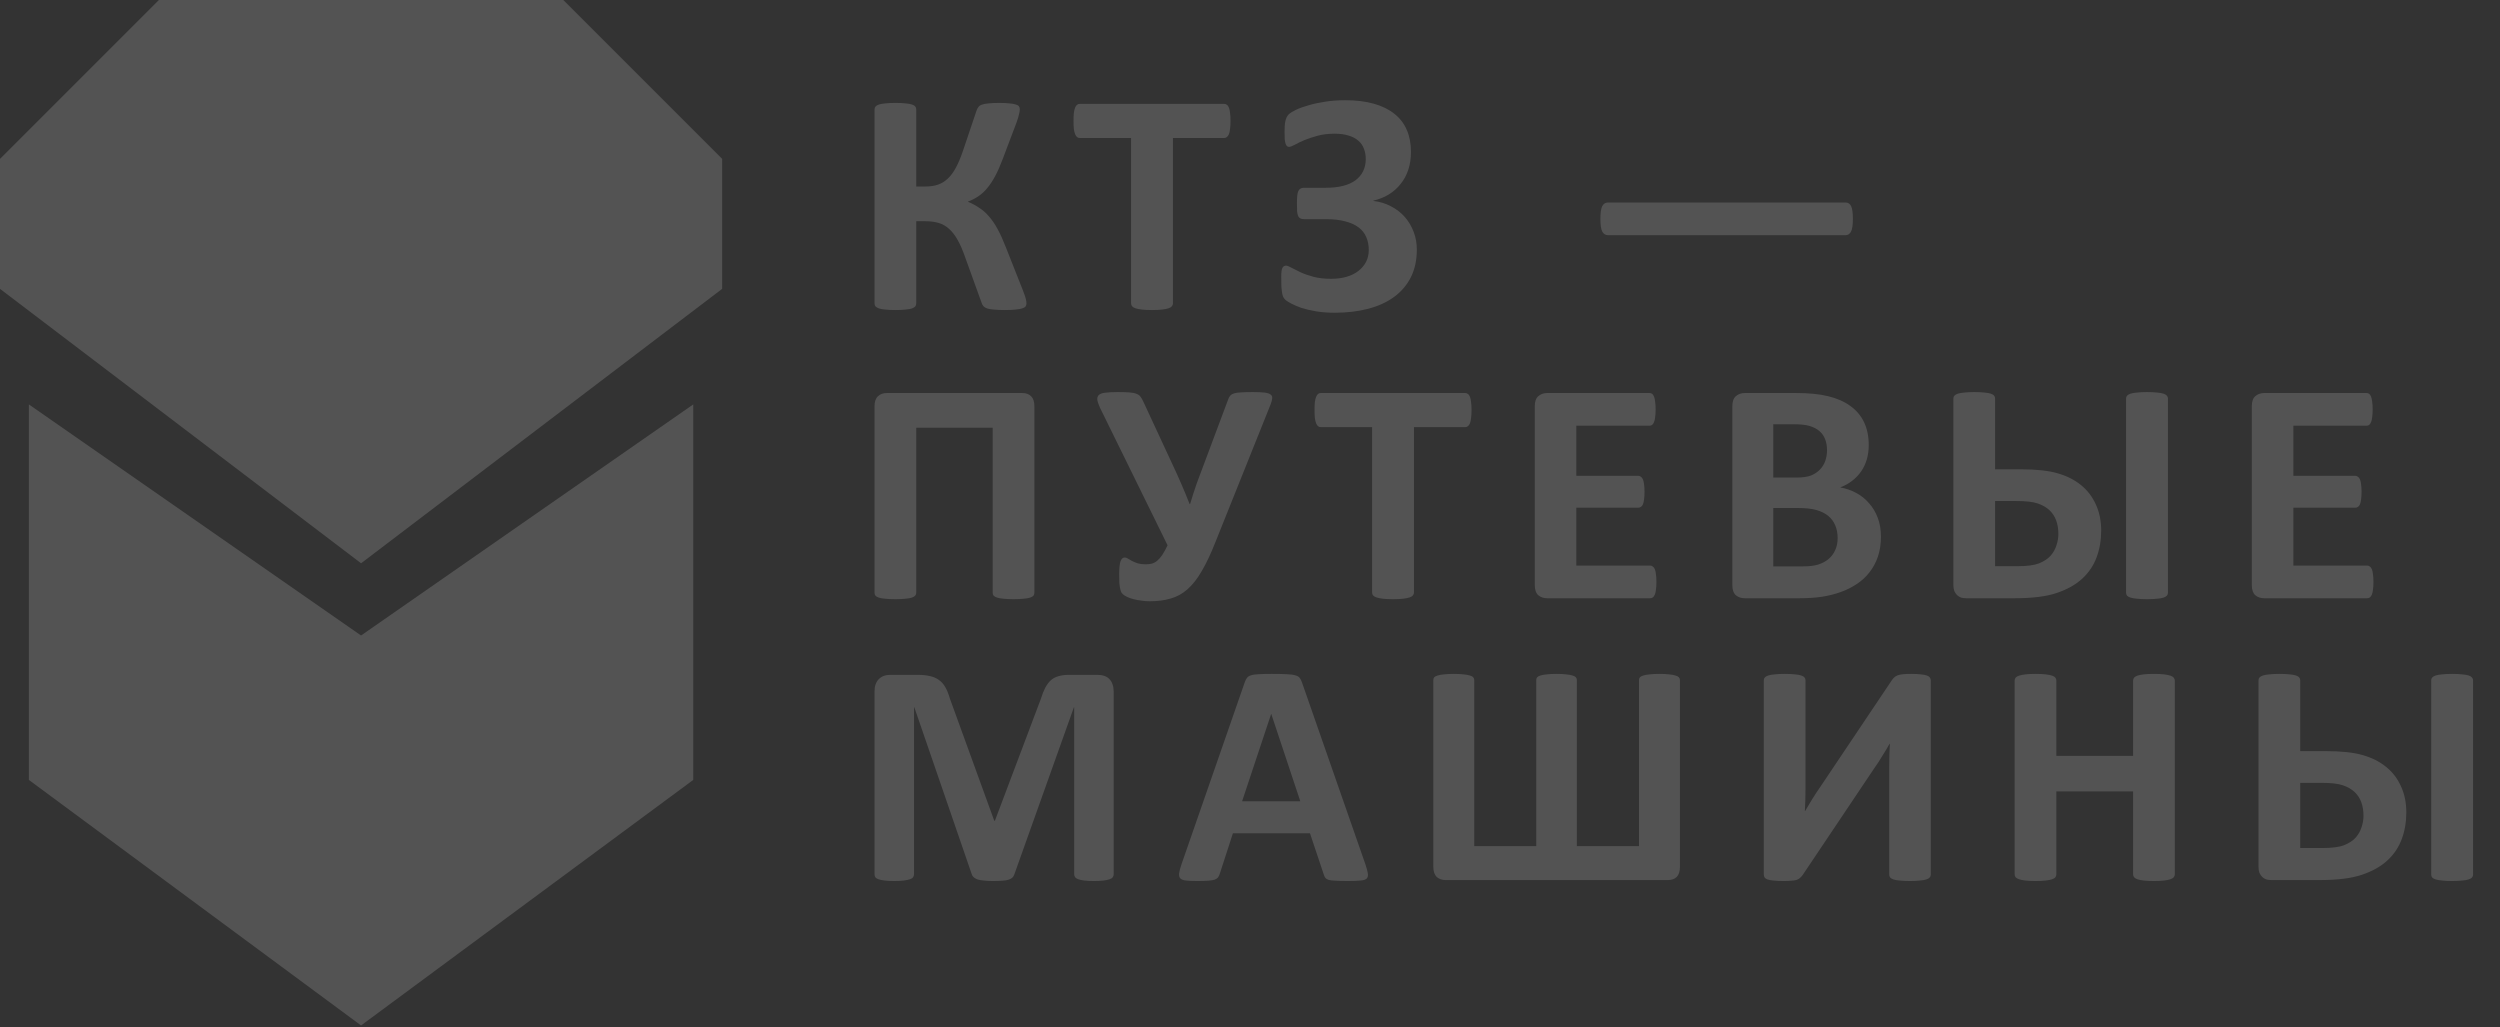<svg width="550" height="226" viewBox="0 0 550 226" fill="none" xmlns="http://www.w3.org/2000/svg">
<rect x="0" y="0" width="550" height="226" fill="#333333" stroke="none"/>
<path d="M225.82 66.779C225.82 67.035 225.751 67.256 225.611 67.442C225.472 67.605 225.216 67.744 224.844 67.86C224.495 67.977 224.018 68.058 223.413 68.105C222.808 68.174 222.029 68.209 221.075 68.209C220.075 68.209 219.261 68.174 218.633 68.105C218.028 68.058 217.54 67.977 217.168 67.86C216.796 67.721 216.517 67.546 216.33 67.337C216.144 67.105 216.005 66.825 215.912 66.5L212.283 56.452C211.771 54.986 211.237 53.765 210.678 52.788C210.12 51.788 209.504 50.985 208.829 50.381C208.155 49.753 207.387 49.311 206.526 49.055C205.666 48.799 204.7 48.671 203.631 48.671H201.572V66.744C201.572 67 201.502 67.221 201.363 67.407C201.223 67.57 200.979 67.721 200.63 67.86C200.281 67.977 199.816 68.058 199.234 68.105C198.653 68.174 197.909 68.209 197.001 68.209C196.118 68.209 195.373 68.174 194.769 68.105C194.187 68.058 193.722 67.977 193.373 67.86C193.024 67.721 192.768 67.57 192.605 67.407C192.466 67.221 192.396 67 192.396 66.744V24.074C192.396 23.818 192.466 23.608 192.605 23.446C192.768 23.26 193.024 23.108 193.373 22.992C193.722 22.876 194.187 22.794 194.769 22.748C195.373 22.678 196.118 22.643 197.001 22.643C197.909 22.643 198.653 22.678 199.234 22.748C199.816 22.794 200.281 22.876 200.63 22.992C200.979 23.108 201.223 23.26 201.363 23.446C201.502 23.608 201.572 23.818 201.572 24.074V41.03H203.631C204.677 41.03 205.596 40.891 206.387 40.611C207.178 40.332 207.887 39.89 208.515 39.286C209.166 38.681 209.748 37.902 210.26 36.948C210.795 35.971 211.306 34.773 211.795 33.354L214.83 24.353C214.946 24.027 215.086 23.76 215.249 23.55C215.412 23.318 215.668 23.143 216.016 23.027C216.389 22.887 216.865 22.794 217.447 22.748C218.052 22.678 218.854 22.643 219.854 22.643C220.761 22.643 221.506 22.678 222.087 22.748C222.692 22.794 223.157 22.876 223.483 22.992C223.832 23.085 224.064 23.225 224.181 23.411C224.297 23.574 224.355 23.783 224.355 24.039C224.355 24.341 224.297 24.713 224.181 25.155C224.088 25.597 223.913 26.179 223.657 26.9L220.622 34.925C220.064 36.413 219.505 37.681 218.947 38.727C218.389 39.774 217.796 40.67 217.168 41.414C216.563 42.135 215.912 42.728 215.214 43.193C214.539 43.658 213.783 44.042 212.946 44.345V44.38C213.877 44.775 214.714 45.229 215.458 45.74C216.226 46.229 216.935 46.857 217.586 47.624C218.261 48.392 218.901 49.334 219.505 50.45C220.11 51.567 220.727 52.939 221.355 54.567L225.053 63.918C225.425 64.871 225.646 65.534 225.716 65.907C225.786 66.255 225.82 66.546 225.82 66.779ZM270.715 26.621C270.715 27.295 270.68 27.877 270.611 28.365C270.564 28.83 270.483 29.214 270.366 29.517C270.25 29.796 270.099 30.005 269.913 30.145C269.75 30.284 269.564 30.354 269.355 30.354H258.05V66.744C258.05 66.977 257.969 67.186 257.806 67.372C257.666 67.558 257.422 67.709 257.073 67.826C256.724 67.942 256.248 68.035 255.643 68.105C255.061 68.174 254.329 68.209 253.445 68.209C252.561 68.209 251.817 68.174 251.212 68.105C250.63 68.035 250.165 67.942 249.816 67.826C249.467 67.709 249.212 67.558 249.049 67.372C248.909 67.186 248.839 66.977 248.839 66.744V30.354H237.535C237.302 30.354 237.105 30.284 236.942 30.145C236.779 30.005 236.64 29.796 236.523 29.517C236.407 29.214 236.314 28.83 236.244 28.365C236.198 27.877 236.174 27.295 236.174 26.621C236.174 25.923 236.198 25.33 236.244 24.841C236.314 24.353 236.407 23.969 236.523 23.69C236.64 23.388 236.779 23.178 236.942 23.062C237.105 22.922 237.302 22.853 237.535 22.853H269.355C269.564 22.853 269.75 22.922 269.913 23.062C270.099 23.178 270.25 23.388 270.366 23.69C270.483 23.969 270.564 24.353 270.611 24.841C270.68 25.33 270.715 25.923 270.715 26.621ZM311.702 54.916C311.702 57.196 311.272 59.208 310.411 60.952C309.551 62.673 308.318 64.127 306.713 65.314C305.131 66.477 303.224 67.349 300.991 67.93C298.782 68.512 296.328 68.802 293.629 68.802C292.141 68.802 290.769 68.698 289.512 68.489C288.28 68.279 287.198 68.023 286.268 67.721C285.361 67.395 284.628 67.081 284.07 66.779C283.511 66.477 283.116 66.232 282.883 66.046C282.651 65.837 282.476 65.627 282.36 65.418C282.244 65.209 282.151 64.918 282.081 64.546C282.011 64.15 281.953 63.662 281.907 63.081C281.883 62.499 281.872 61.778 281.872 60.917C281.872 59.941 281.953 59.289 282.116 58.964C282.302 58.615 282.569 58.44 282.918 58.44C283.197 58.44 283.593 58.591 284.105 58.894C284.616 59.173 285.268 59.498 286.058 59.871C286.849 60.243 287.803 60.58 288.919 60.883C290.036 61.185 291.35 61.336 292.862 61.336C294.118 61.336 295.258 61.185 296.281 60.883C297.305 60.58 298.165 60.15 298.863 59.592C299.584 59.033 300.142 58.37 300.538 57.603C300.933 56.812 301.131 55.94 301.131 54.986C301.131 53.939 300.945 52.997 300.573 52.16C300.224 51.323 299.665 50.613 298.898 50.032C298.13 49.45 297.153 49.008 295.967 48.706C294.804 48.38 293.397 48.218 291.745 48.218H286.966C286.617 48.218 286.338 48.171 286.128 48.078C285.919 47.985 285.744 47.81 285.605 47.555C285.489 47.299 285.407 46.95 285.361 46.508C285.337 46.043 285.326 45.438 285.326 44.694C285.326 44.019 285.349 43.472 285.395 43.054C285.442 42.612 285.523 42.263 285.64 42.007C285.779 41.751 285.942 41.577 286.128 41.484C286.338 41.367 286.582 41.309 286.861 41.309H291.711C293.129 41.309 294.385 41.17 295.479 40.891C296.572 40.611 297.479 40.205 298.2 39.669C298.944 39.111 299.503 38.448 299.875 37.681C300.27 36.89 300.468 35.994 300.468 34.994C300.468 34.157 300.328 33.389 300.049 32.691C299.793 31.994 299.386 31.412 298.828 30.947C298.27 30.459 297.56 30.086 296.7 29.831C295.839 29.551 294.816 29.412 293.629 29.412C292.234 29.412 290.978 29.563 289.861 29.865C288.745 30.168 287.768 30.494 286.931 30.842C286.117 31.191 285.419 31.529 284.837 31.854C284.279 32.157 283.86 32.308 283.581 32.308C283.418 32.308 283.279 32.261 283.163 32.168C283.046 32.075 282.942 31.912 282.849 31.68C282.756 31.424 282.686 31.087 282.639 30.668C282.616 30.249 282.604 29.703 282.604 29.028C282.604 28.563 282.616 28.133 282.639 27.737C282.662 27.342 282.709 26.981 282.779 26.656C282.849 26.33 282.942 26.051 283.058 25.818C283.174 25.562 283.349 25.318 283.581 25.085C283.837 24.853 284.337 24.551 285.081 24.178C285.849 23.806 286.779 23.469 287.873 23.167C288.966 22.841 290.199 22.573 291.571 22.364C292.943 22.155 294.397 22.05 295.932 22.05C298.351 22.05 300.456 22.306 302.247 22.818C304.062 23.329 305.573 24.074 306.783 25.051C307.992 26.004 308.9 27.191 309.504 28.609C310.109 30.005 310.411 31.61 310.411 33.424C310.411 34.866 310.214 36.181 309.818 37.367C309.423 38.553 308.853 39.6 308.109 40.507C307.388 41.414 306.515 42.181 305.492 42.81C304.492 43.414 303.375 43.856 302.143 44.135V44.205C303.561 44.368 304.852 44.763 306.015 45.391C307.202 45.996 308.213 46.775 309.051 47.729C309.888 48.683 310.539 49.776 311.005 51.009C311.47 52.218 311.702 53.521 311.702 54.916ZM407.633 48.183C407.633 49.508 407.493 50.439 407.214 50.974C406.935 51.486 406.539 51.741 406.028 51.741H353.763C353.228 51.741 352.809 51.486 352.507 50.974C352.228 50.439 352.088 49.508 352.088 48.183C352.088 46.88 352.216 45.95 352.472 45.391C352.751 44.833 353.181 44.554 353.763 44.554H406.028C406.586 44.554 406.993 44.822 407.249 45.356C407.505 45.892 407.633 46.834 407.633 48.183Z" fill="white" fill-opacity="0.16"/>
<path d="M227.565 130.428C227.565 130.66 227.495 130.869 227.356 131.056C227.216 131.218 226.972 131.358 226.623 131.474C226.274 131.591 225.797 131.672 225.192 131.718C224.611 131.788 223.878 131.823 222.994 131.823C222.111 131.823 221.366 131.788 220.761 131.718C220.18 131.672 219.715 131.591 219.366 131.474C219.017 131.358 218.761 131.218 218.598 131.056C218.459 130.869 218.389 130.66 218.389 130.428V94.107H201.572V130.428C201.572 130.66 201.491 130.869 201.328 131.056C201.188 131.218 200.944 131.358 200.595 131.474C200.246 131.591 199.781 131.672 199.2 131.718C198.618 131.788 197.874 131.823 196.967 131.823C196.083 131.823 195.338 131.788 194.734 131.718C194.152 131.672 193.687 131.591 193.338 131.474C192.989 131.358 192.745 131.218 192.605 131.056C192.466 130.869 192.396 130.66 192.396 130.428V89.362C192.396 88.385 192.64 87.664 193.129 87.199C193.617 86.711 194.268 86.466 195.083 86.466H224.913C225.751 86.466 226.402 86.711 226.867 87.199C227.332 87.664 227.565 88.385 227.565 89.362V130.428ZM267.436 119.158C266.412 121.763 265.4 123.915 264.4 125.613C263.423 127.311 262.365 128.66 261.225 129.66C260.109 130.637 258.876 131.311 257.527 131.684C256.201 132.079 254.678 132.277 252.956 132.277C252.328 132.277 251.712 132.23 251.107 132.137C250.502 132.067 249.933 131.963 249.398 131.823C248.863 131.684 248.397 131.521 248.002 131.335C247.607 131.149 247.316 130.974 247.13 130.811C246.944 130.648 246.792 130.474 246.676 130.288C246.583 130.079 246.502 129.811 246.432 129.485C246.362 129.16 246.304 128.753 246.258 128.264C246.234 127.753 246.223 127.125 246.223 126.38C246.223 125.031 246.316 124.078 246.502 123.519C246.711 122.938 247.025 122.647 247.444 122.647C247.653 122.647 247.886 122.728 248.142 122.891C248.397 123.054 248.7 123.229 249.049 123.415C249.421 123.601 249.84 123.775 250.305 123.938C250.793 124.078 251.363 124.147 252.014 124.147C252.503 124.147 252.956 124.101 253.375 124.008C253.794 123.891 254.189 123.682 254.561 123.38C254.933 123.077 255.306 122.659 255.678 122.124C256.05 121.566 256.445 120.844 256.864 119.961L242.001 89.711C241.675 88.99 241.478 88.409 241.408 87.967C241.361 87.501 241.478 87.141 241.757 86.885C242.036 86.629 242.501 86.466 243.152 86.397C243.827 86.303 244.722 86.257 245.839 86.257C246.932 86.257 247.804 86.28 248.456 86.327C249.107 86.373 249.63 86.478 250.026 86.641C250.421 86.78 250.723 87.001 250.933 87.304C251.142 87.583 251.351 87.955 251.561 88.42L257.911 102.097C258.609 103.562 259.271 105.028 259.899 106.493C260.527 107.935 261.132 109.401 261.714 110.889H261.818C262.284 109.331 262.772 107.819 263.284 106.354C263.819 104.865 264.4 103.307 265.028 101.678L270.227 87.792C270.343 87.466 270.494 87.211 270.68 87.025C270.866 86.815 271.146 86.652 271.518 86.536C271.89 86.42 272.402 86.35 273.053 86.327C273.704 86.28 274.553 86.257 275.6 86.257C276.67 86.257 277.519 86.292 278.147 86.362C278.775 86.431 279.228 86.571 279.507 86.78C279.787 86.966 279.915 87.234 279.891 87.583C279.868 87.932 279.752 88.385 279.542 88.944L267.436 119.158ZM323.739 90.234C323.739 90.909 323.705 91.49 323.635 91.979C323.588 92.444 323.507 92.828 323.391 93.13C323.274 93.409 323.123 93.619 322.937 93.758C322.774 93.898 322.588 93.968 322.379 93.968H311.074V130.358C311.074 130.59 310.993 130.8 310.83 130.986C310.691 131.172 310.446 131.323 310.097 131.439C309.749 131.556 309.272 131.649 308.667 131.718C308.086 131.788 307.353 131.823 306.469 131.823C305.585 131.823 304.841 131.788 304.236 131.718C303.655 131.649 303.189 131.556 302.84 131.439C302.492 131.323 302.236 131.172 302.073 130.986C301.933 130.8 301.863 130.59 301.863 130.358V93.968H290.559C290.327 93.968 290.129 93.898 289.966 93.758C289.803 93.619 289.664 93.409 289.547 93.13C289.431 92.828 289.338 92.444 289.268 91.979C289.222 91.49 289.198 90.909 289.198 90.234C289.198 89.537 289.222 88.944 289.268 88.455C289.338 87.967 289.431 87.583 289.547 87.304C289.664 87.001 289.803 86.792 289.966 86.676C290.129 86.536 290.327 86.466 290.559 86.466H322.379C322.588 86.466 322.774 86.536 322.937 86.676C323.123 86.792 323.274 87.001 323.391 87.304C323.507 87.583 323.588 87.967 323.635 88.455C323.705 88.944 323.739 89.537 323.739 90.234ZM364.413 128.02C364.413 128.695 364.378 129.265 364.308 129.73C364.261 130.172 364.18 130.532 364.064 130.811C363.947 131.09 363.796 131.3 363.61 131.439C363.447 131.556 363.261 131.614 363.052 131.614H340.373C339.606 131.614 338.955 131.393 338.42 130.951C337.908 130.486 337.652 129.741 337.652 128.718V89.362C337.652 88.339 337.908 87.606 338.42 87.164C338.955 86.699 339.606 86.466 340.373 86.466H362.912C363.122 86.466 363.308 86.525 363.471 86.641C363.633 86.757 363.773 86.966 363.889 87.269C364.005 87.548 364.087 87.92 364.133 88.385C364.203 88.827 364.238 89.397 364.238 90.095C364.238 90.746 364.203 91.304 364.133 91.77C364.087 92.212 364.005 92.572 363.889 92.851C363.773 93.13 363.633 93.34 363.471 93.479C363.308 93.596 363.122 93.654 362.912 93.654H346.793V104.679H360.435C360.644 104.679 360.831 104.749 360.993 104.888C361.179 105.004 361.331 105.202 361.447 105.481C361.563 105.737 361.645 106.098 361.691 106.563C361.761 107.005 361.796 107.551 361.796 108.203C361.796 108.877 361.761 109.435 361.691 109.877C361.645 110.319 361.563 110.68 361.447 110.959C361.331 111.215 361.179 111.401 360.993 111.517C360.831 111.634 360.644 111.692 360.435 111.692H346.793V124.426H363.052C363.261 124.426 363.447 124.496 363.61 124.636C363.796 124.752 363.947 124.95 364.064 125.229C364.18 125.508 364.261 125.88 364.308 126.345C364.378 126.787 364.413 127.346 364.413 128.02ZM413.808 118.077C413.808 119.681 413.587 121.135 413.145 122.438C412.703 123.74 412.087 124.892 411.296 125.892C410.528 126.892 409.598 127.753 408.505 128.474C407.435 129.195 406.249 129.788 404.946 130.253C403.644 130.718 402.248 131.067 400.759 131.3C399.294 131.509 397.654 131.614 395.84 131.614H383.838C383.07 131.614 382.419 131.393 381.884 130.951C381.372 130.486 381.116 129.741 381.116 128.718V89.362C381.116 88.339 381.372 87.606 381.884 87.164C382.419 86.699 383.07 86.466 383.838 86.466H395.177C397.945 86.466 400.283 86.699 402.19 87.164C404.12 87.629 405.737 88.339 407.04 89.292C408.365 90.223 409.377 91.409 410.075 92.851C410.773 94.293 411.122 95.991 411.122 97.945C411.122 99.038 410.982 100.073 410.703 101.05C410.424 102.004 410.017 102.876 409.482 103.667C408.947 104.458 408.284 105.156 407.493 105.76C406.725 106.365 405.842 106.854 404.841 107.226C406.121 107.458 407.295 107.865 408.365 108.447C409.459 109.028 410.401 109.784 411.191 110.715C412.005 111.622 412.645 112.692 413.11 113.925C413.576 115.157 413.808 116.541 413.808 118.077ZM401.946 99.062C401.946 98.154 401.806 97.34 401.527 96.619C401.248 95.898 400.829 95.305 400.271 94.84C399.713 94.352 399.003 93.979 398.143 93.723C397.305 93.468 396.177 93.34 394.758 93.34H390.118V105.063H395.247C396.573 105.063 397.631 104.911 398.422 104.609C399.213 104.283 399.864 103.853 400.376 103.318C400.911 102.76 401.306 102.12 401.562 101.399C401.818 100.655 401.946 99.876 401.946 99.062ZM404.283 118.391C404.283 117.344 404.109 116.413 403.76 115.599C403.411 114.762 402.899 114.064 402.225 113.506C401.55 112.948 400.69 112.517 399.643 112.215C398.596 111.913 397.235 111.761 395.561 111.761H390.118V124.601H396.747C398.026 124.601 399.096 124.473 399.957 124.217C400.841 123.938 401.597 123.543 402.225 123.031C402.876 122.496 403.376 121.845 403.725 121.077C404.097 120.286 404.283 119.391 404.283 118.391ZM476.95 130.428C476.95 130.66 476.869 130.869 476.706 131.056C476.567 131.218 476.322 131.358 475.973 131.474C475.624 131.591 475.148 131.672 474.543 131.718C473.961 131.788 473.229 131.823 472.345 131.823C471.461 131.823 470.728 131.788 470.147 131.718C469.565 131.672 469.088 131.591 468.716 131.474C468.367 131.358 468.112 131.218 467.949 131.056C467.809 130.869 467.739 130.66 467.739 130.428V87.653C467.739 87.42 467.809 87.222 467.949 87.059C468.112 86.873 468.367 86.722 468.716 86.606C469.088 86.49 469.565 86.408 470.147 86.362C470.752 86.292 471.484 86.257 472.345 86.257C473.229 86.257 473.961 86.292 474.543 86.362C475.148 86.408 475.624 86.49 475.973 86.606C476.322 86.722 476.567 86.873 476.706 87.059C476.869 87.222 476.95 87.42 476.95 87.653V130.428ZM462.262 116.716C462.262 118.856 461.924 120.821 461.25 122.612C460.599 124.38 459.564 125.927 458.145 127.253C456.726 128.578 454.865 129.637 452.562 130.428C450.283 131.218 447.166 131.614 443.212 131.614H432.57C432.175 131.614 431.803 131.567 431.454 131.474C431.128 131.358 430.838 131.183 430.582 130.951C430.326 130.695 430.117 130.393 429.954 130.044C429.814 129.672 429.744 129.23 429.744 128.718V87.653C429.744 87.42 429.814 87.222 429.954 87.059C430.117 86.873 430.372 86.722 430.721 86.606C431.093 86.49 431.57 86.408 432.152 86.362C432.757 86.292 433.489 86.257 434.35 86.257C435.257 86.257 436.001 86.292 436.583 86.362C437.164 86.408 437.629 86.49 437.978 86.606C438.327 86.722 438.572 86.873 438.711 87.059C438.851 87.222 438.92 87.42 438.92 87.653V103.248H444.607C447.98 103.248 450.667 103.539 452.667 104.121C454.691 104.702 456.4 105.563 457.796 106.702C459.215 107.842 460.308 109.261 461.075 110.959C461.866 112.657 462.262 114.576 462.262 116.716ZM452.841 117.483C452.841 116.367 452.679 115.367 452.353 114.483C452.027 113.599 451.527 112.843 450.853 112.215C450.178 111.587 449.318 111.099 448.271 110.75C447.224 110.401 445.677 110.226 443.631 110.226H438.92V124.566H443.77C445.91 124.566 447.515 124.357 448.585 123.938C449.678 123.496 450.527 122.938 451.132 122.263C451.737 121.566 452.167 120.798 452.423 119.961C452.702 119.123 452.841 118.297 452.841 117.483ZM522.159 128.02C522.159 128.695 522.124 129.265 522.054 129.73C522.008 130.172 521.927 130.532 521.81 130.811C521.694 131.09 521.543 131.3 521.357 131.439C521.194 131.556 521.008 131.614 520.798 131.614H498.12C497.352 131.614 496.701 131.393 496.166 130.951C495.655 130.486 495.399 129.741 495.399 128.718V89.362C495.399 88.339 495.655 87.606 496.166 87.164C496.701 86.699 497.352 86.466 498.12 86.466H520.659C520.868 86.466 521.054 86.525 521.217 86.641C521.38 86.757 521.519 86.966 521.636 87.269C521.752 87.548 521.833 87.92 521.88 88.385C521.95 88.827 521.985 89.397 521.985 90.095C521.985 90.746 521.95 91.304 521.88 91.77C521.833 92.212 521.752 92.572 521.636 92.851C521.519 93.13 521.38 93.34 521.217 93.479C521.054 93.596 520.868 93.654 520.659 93.654H504.54V104.679H518.182C518.391 104.679 518.577 104.749 518.74 104.888C518.926 105.004 519.077 105.202 519.193 105.481C519.31 105.737 519.391 106.098 519.438 106.563C519.508 107.005 519.542 107.551 519.542 108.203C519.542 108.877 519.508 109.435 519.438 109.877C519.391 110.319 519.31 110.68 519.193 110.959C519.077 111.215 518.926 111.401 518.74 111.517C518.577 111.634 518.391 111.692 518.182 111.692H504.54V124.426H520.798C521.008 124.426 521.194 124.496 521.357 124.636C521.543 124.752 521.694 124.95 521.81 125.229C521.927 125.508 522.008 125.88 522.054 126.345C522.124 126.787 522.159 127.346 522.159 128.02ZM245.01 192.358C245.01 192.59 244.94 192.8 244.801 192.986C244.684 193.172 244.452 193.323 244.103 193.439C243.777 193.556 243.335 193.649 242.777 193.718C242.219 193.788 241.509 193.823 240.649 193.823C239.811 193.823 239.113 193.788 238.555 193.718C237.997 193.649 237.555 193.556 237.229 193.439C236.904 193.323 236.671 193.172 236.532 192.986C236.392 192.8 236.322 192.59 236.322 192.358V155.619H236.253L223.169 192.323C223.076 192.625 222.925 192.881 222.715 193.09C222.506 193.277 222.215 193.428 221.843 193.544C221.494 193.66 221.041 193.73 220.482 193.753C219.924 193.8 219.25 193.823 218.459 193.823C217.668 193.823 216.993 193.788 216.435 193.718C215.877 193.672 215.412 193.591 215.04 193.474C214.691 193.335 214.411 193.172 214.202 192.986C213.993 192.8 213.853 192.579 213.783 192.323L201.153 155.619H201.084V192.358C201.084 192.59 201.014 192.8 200.874 192.986C200.758 193.172 200.525 193.323 200.176 193.439C199.828 193.556 199.374 193.649 198.816 193.718C198.281 193.788 197.583 193.823 196.722 193.823C195.885 193.823 195.187 193.788 194.629 193.718C194.071 193.649 193.617 193.556 193.268 193.439C192.943 193.323 192.71 193.172 192.57 192.986C192.454 192.8 192.396 192.59 192.396 192.358V152.13C192.396 150.944 192.71 150.036 193.338 149.408C193.966 148.78 194.803 148.466 195.85 148.466H201.851C202.921 148.466 203.84 148.559 204.607 148.745C205.375 148.908 206.038 149.199 206.596 149.618C207.154 150.013 207.62 150.548 207.992 151.223C208.364 151.874 208.69 152.688 208.969 153.665L218.738 180.565H218.877L228.995 153.735C229.298 152.758 229.623 151.932 229.972 151.258C230.345 150.583 230.763 150.036 231.228 149.618C231.717 149.199 232.287 148.908 232.938 148.745C233.589 148.559 234.345 148.466 235.206 148.466H241.381C242.009 148.466 242.544 148.548 242.986 148.711C243.451 148.873 243.824 149.118 244.103 149.443C244.405 149.746 244.626 150.129 244.766 150.595C244.928 151.037 245.01 151.548 245.01 152.13V192.358ZM300.406 190.195C300.686 191.032 300.86 191.695 300.93 192.183C301 192.672 300.907 193.044 300.651 193.3C300.395 193.532 299.941 193.672 299.29 193.718C298.639 193.788 297.743 193.823 296.603 193.823C295.417 193.823 294.487 193.8 293.812 193.753C293.161 193.73 292.661 193.672 292.312 193.579C291.963 193.463 291.719 193.311 291.579 193.125C291.44 192.939 291.324 192.695 291.23 192.393L288.195 183.321H271.239L268.378 192.148C268.285 192.474 268.157 192.753 267.994 192.986C267.854 193.195 267.61 193.37 267.261 193.509C266.936 193.625 266.459 193.707 265.831 193.753C265.226 193.8 264.423 193.823 263.423 193.823C262.353 193.823 261.516 193.788 260.911 193.718C260.306 193.649 259.888 193.486 259.655 193.23C259.423 192.951 259.341 192.567 259.411 192.079C259.481 191.59 259.655 190.939 259.934 190.125L273.855 150.071C273.995 149.676 274.158 149.362 274.344 149.129C274.53 148.873 274.821 148.687 275.216 148.571C275.635 148.431 276.205 148.35 276.926 148.327C277.647 148.28 278.6 148.257 279.787 148.257C281.159 148.257 282.252 148.28 283.066 148.327C283.88 148.35 284.508 148.431 284.95 148.571C285.416 148.687 285.741 148.873 285.927 149.129C286.137 149.385 286.311 149.734 286.451 150.176L300.406 190.195ZM279.682 157.084H279.647L273.262 176.274H286.067L279.682 157.084ZM369.585 190.718C369.585 191.695 369.352 192.428 368.887 192.916C368.422 193.381 367.77 193.614 366.933 193.614H318.052C317.238 193.614 316.575 193.381 316.064 192.916C315.575 192.428 315.331 191.695 315.331 190.718V149.583C315.331 149.35 315.401 149.153 315.54 148.99C315.703 148.827 315.959 148.699 316.308 148.606C316.657 148.49 317.122 148.408 317.703 148.362C318.285 148.292 318.994 148.257 319.832 148.257C320.692 148.257 321.402 148.292 321.96 148.362C322.542 148.408 323.007 148.49 323.356 148.606C323.705 148.699 323.949 148.827 324.088 148.99C324.251 149.153 324.333 149.35 324.333 149.583V186.147H337.974V149.583C337.974 149.35 338.044 149.153 338.184 148.99C338.347 148.827 338.591 148.699 338.916 148.606C339.265 148.49 339.731 148.408 340.312 148.362C340.894 148.292 341.603 148.257 342.44 148.257C343.278 148.257 343.975 148.292 344.534 148.362C345.115 148.408 345.58 148.49 345.929 148.606C346.278 148.699 346.522 148.827 346.662 148.99C346.825 149.153 346.906 149.35 346.906 149.583V186.147H360.583V149.583C360.583 149.35 360.653 149.153 360.792 148.99C360.955 148.827 361.211 148.699 361.56 148.606C361.909 148.49 362.362 148.408 362.921 148.362C363.502 148.292 364.223 148.257 365.084 148.257C365.921 148.257 366.619 148.292 367.177 148.362C367.759 148.408 368.224 148.49 368.573 148.606C368.922 148.699 369.178 148.827 369.34 148.99C369.503 149.153 369.585 149.35 369.585 149.583V190.718ZM424.772 192.428C424.772 192.66 424.69 192.869 424.528 193.056C424.388 193.218 424.144 193.358 423.795 193.474C423.446 193.591 422.969 193.672 422.365 193.718C421.783 193.788 421.05 193.823 420.166 193.823C419.283 193.823 418.538 193.788 417.934 193.718C417.352 193.672 416.887 193.591 416.538 193.474C416.212 193.358 415.98 193.218 415.84 193.056C415.701 192.869 415.631 192.66 415.631 192.428V168.633C415.631 167.726 415.642 166.842 415.666 165.981C415.689 165.097 415.724 164.318 415.77 163.643H415.701C415.514 163.969 415.294 164.353 415.038 164.795C414.782 165.213 414.503 165.667 414.2 166.155C413.921 166.621 413.619 167.109 413.293 167.621C412.968 168.109 412.642 168.586 412.316 169.051L396.616 192.462C396.43 192.718 396.232 192.939 396.023 193.125C395.837 193.311 395.581 193.463 395.255 193.579C394.953 193.672 394.569 193.73 394.104 193.753C393.662 193.8 393.08 193.823 392.359 193.823C391.452 193.823 390.719 193.788 390.161 193.718C389.603 193.672 389.161 193.591 388.835 193.474C388.533 193.358 388.324 193.207 388.207 193.021C388.091 192.835 388.033 192.614 388.033 192.358V149.653C388.033 149.42 388.103 149.222 388.242 149.059C388.405 148.873 388.661 148.722 389.01 148.606C389.382 148.49 389.859 148.408 390.44 148.362C391.022 148.292 391.755 148.257 392.638 148.257C393.546 148.257 394.29 148.292 394.871 148.362C395.453 148.408 395.918 148.49 396.267 148.606C396.616 148.722 396.86 148.873 397 149.059C397.139 149.222 397.209 149.42 397.209 149.653V173.587C397.209 174.331 397.197 175.122 397.174 175.96C397.151 176.797 397.116 177.611 397.069 178.402H397.139C397.535 177.704 398.035 176.867 398.639 175.89C399.244 174.913 399.872 173.959 400.523 173.029L416.224 149.618C416.387 149.385 416.561 149.187 416.747 149.025C416.933 148.839 417.178 148.687 417.48 148.571C417.806 148.455 418.201 148.373 418.666 148.327C419.131 148.28 419.725 148.257 420.446 148.257C421.329 148.257 422.039 148.292 422.574 148.362C423.132 148.408 423.574 148.49 423.9 148.606C424.225 148.722 424.446 148.873 424.563 149.059C424.702 149.222 424.772 149.432 424.772 149.688V192.428ZM478.459 192.358C478.459 192.59 478.378 192.8 478.215 192.986C478.075 193.172 477.831 193.323 477.482 193.439C477.133 193.556 476.668 193.649 476.086 193.718C475.505 193.788 474.772 193.823 473.888 193.823C472.981 193.823 472.225 193.788 471.621 193.718C471.039 193.649 470.574 193.556 470.225 193.439C469.899 193.323 469.655 193.172 469.492 192.986C469.353 192.8 469.283 192.59 469.283 192.358V174.11H452.396V192.358C452.396 192.59 452.326 192.8 452.187 192.986C452.047 193.172 451.803 193.323 451.454 193.439C451.105 193.556 450.64 193.649 450.059 193.718C449.477 193.788 448.733 193.823 447.826 193.823C446.942 193.823 446.198 193.788 445.593 193.718C445.011 193.649 444.546 193.556 444.197 193.439C443.848 193.323 443.592 193.172 443.43 192.986C443.29 192.8 443.22 192.59 443.22 192.358V149.722C443.22 149.49 443.29 149.28 443.43 149.094C443.592 148.908 443.848 148.757 444.197 148.641C444.546 148.525 445.011 148.431 445.593 148.362C446.198 148.292 446.942 148.257 447.826 148.257C448.733 148.257 449.477 148.292 450.059 148.362C450.64 148.431 451.105 148.525 451.454 148.641C451.803 148.757 452.047 148.908 452.187 149.094C452.326 149.28 452.396 149.49 452.396 149.722V166.295H469.283V149.722C469.283 149.49 469.353 149.28 469.492 149.094C469.655 148.908 469.899 148.757 470.225 148.641C470.574 148.525 471.039 148.431 471.621 148.362C472.225 148.292 472.981 148.257 473.888 148.257C474.772 148.257 475.505 148.292 476.086 148.362C476.668 148.431 477.133 148.525 477.482 148.641C477.831 148.757 478.075 148.908 478.215 149.094C478.378 149.28 478.459 149.49 478.459 149.722V192.358ZM544.078 192.428C544.078 192.66 543.997 192.869 543.834 193.056C543.694 193.218 543.45 193.358 543.101 193.474C542.752 193.591 542.276 193.672 541.671 193.718C541.089 193.788 540.357 193.823 539.473 193.823C538.589 193.823 537.856 193.788 537.275 193.718C536.693 193.672 536.216 193.591 535.844 193.474C535.495 193.358 535.24 193.218 535.077 193.056C534.937 192.869 534.867 192.66 534.867 192.428V149.653C534.867 149.42 534.937 149.222 535.077 149.059C535.24 148.873 535.495 148.722 535.844 148.606C536.216 148.49 536.693 148.408 537.275 148.362C537.88 148.292 538.612 148.257 539.473 148.257C540.357 148.257 541.089 148.292 541.671 148.362C542.276 148.408 542.752 148.49 543.101 148.606C543.45 148.722 543.694 148.873 543.834 149.059C543.997 149.222 544.078 149.42 544.078 149.653V192.428ZM529.39 178.716C529.39 180.856 529.052 182.821 528.378 184.612C527.727 186.38 526.692 187.927 525.273 189.253C523.854 190.578 521.993 191.637 519.69 192.428C517.411 193.218 514.294 193.614 510.34 193.614H499.698C499.303 193.614 498.931 193.567 498.582 193.474C498.256 193.358 497.966 193.183 497.71 192.951C497.454 192.695 497.245 192.393 497.082 192.044C496.942 191.672 496.872 191.23 496.872 190.718V149.653C496.872 149.42 496.942 149.222 497.082 149.059C497.245 148.873 497.5 148.722 497.849 148.606C498.221 148.49 498.698 148.408 499.28 148.362C499.885 148.292 500.617 148.257 501.478 148.257C502.385 148.257 503.129 148.292 503.711 148.362C504.292 148.408 504.757 148.49 505.106 148.606C505.455 148.722 505.699 148.873 505.839 149.059C505.979 149.222 506.048 149.42 506.048 149.653V165.248H511.735C515.108 165.248 517.795 165.539 519.795 166.121C521.819 166.702 523.528 167.563 524.924 168.702C526.343 169.842 527.436 171.261 528.203 172.959C528.994 174.657 529.39 176.576 529.39 178.716ZM519.969 179.483C519.969 178.367 519.807 177.367 519.481 176.483C519.155 175.599 518.655 174.843 517.981 174.215C517.306 173.587 516.446 173.099 515.399 172.75C514.352 172.401 512.805 172.226 510.759 172.226H506.048V186.566H510.898C513.038 186.566 514.643 186.357 515.713 185.938C516.806 185.496 517.655 184.938 518.26 184.263C518.865 183.566 519.295 182.798 519.551 181.961C519.83 181.123 519.969 180.297 519.969 179.483Z" fill="white" fill-opacity="0.16"/>
<path d="M6.35 88.97L79.431 139.809L152.512 88.97V171.583L79.431 225.6L6.35 171.583V88.97Z" fill="white" fill-opacity="0.16"/>
<path d="M34.952 0H123.921L158.873 34.952V63.549L79.436 123.921L0 63.549V34.952L34.952 0Z" fill="white" fill-opacity="0.16"/>
</svg>
